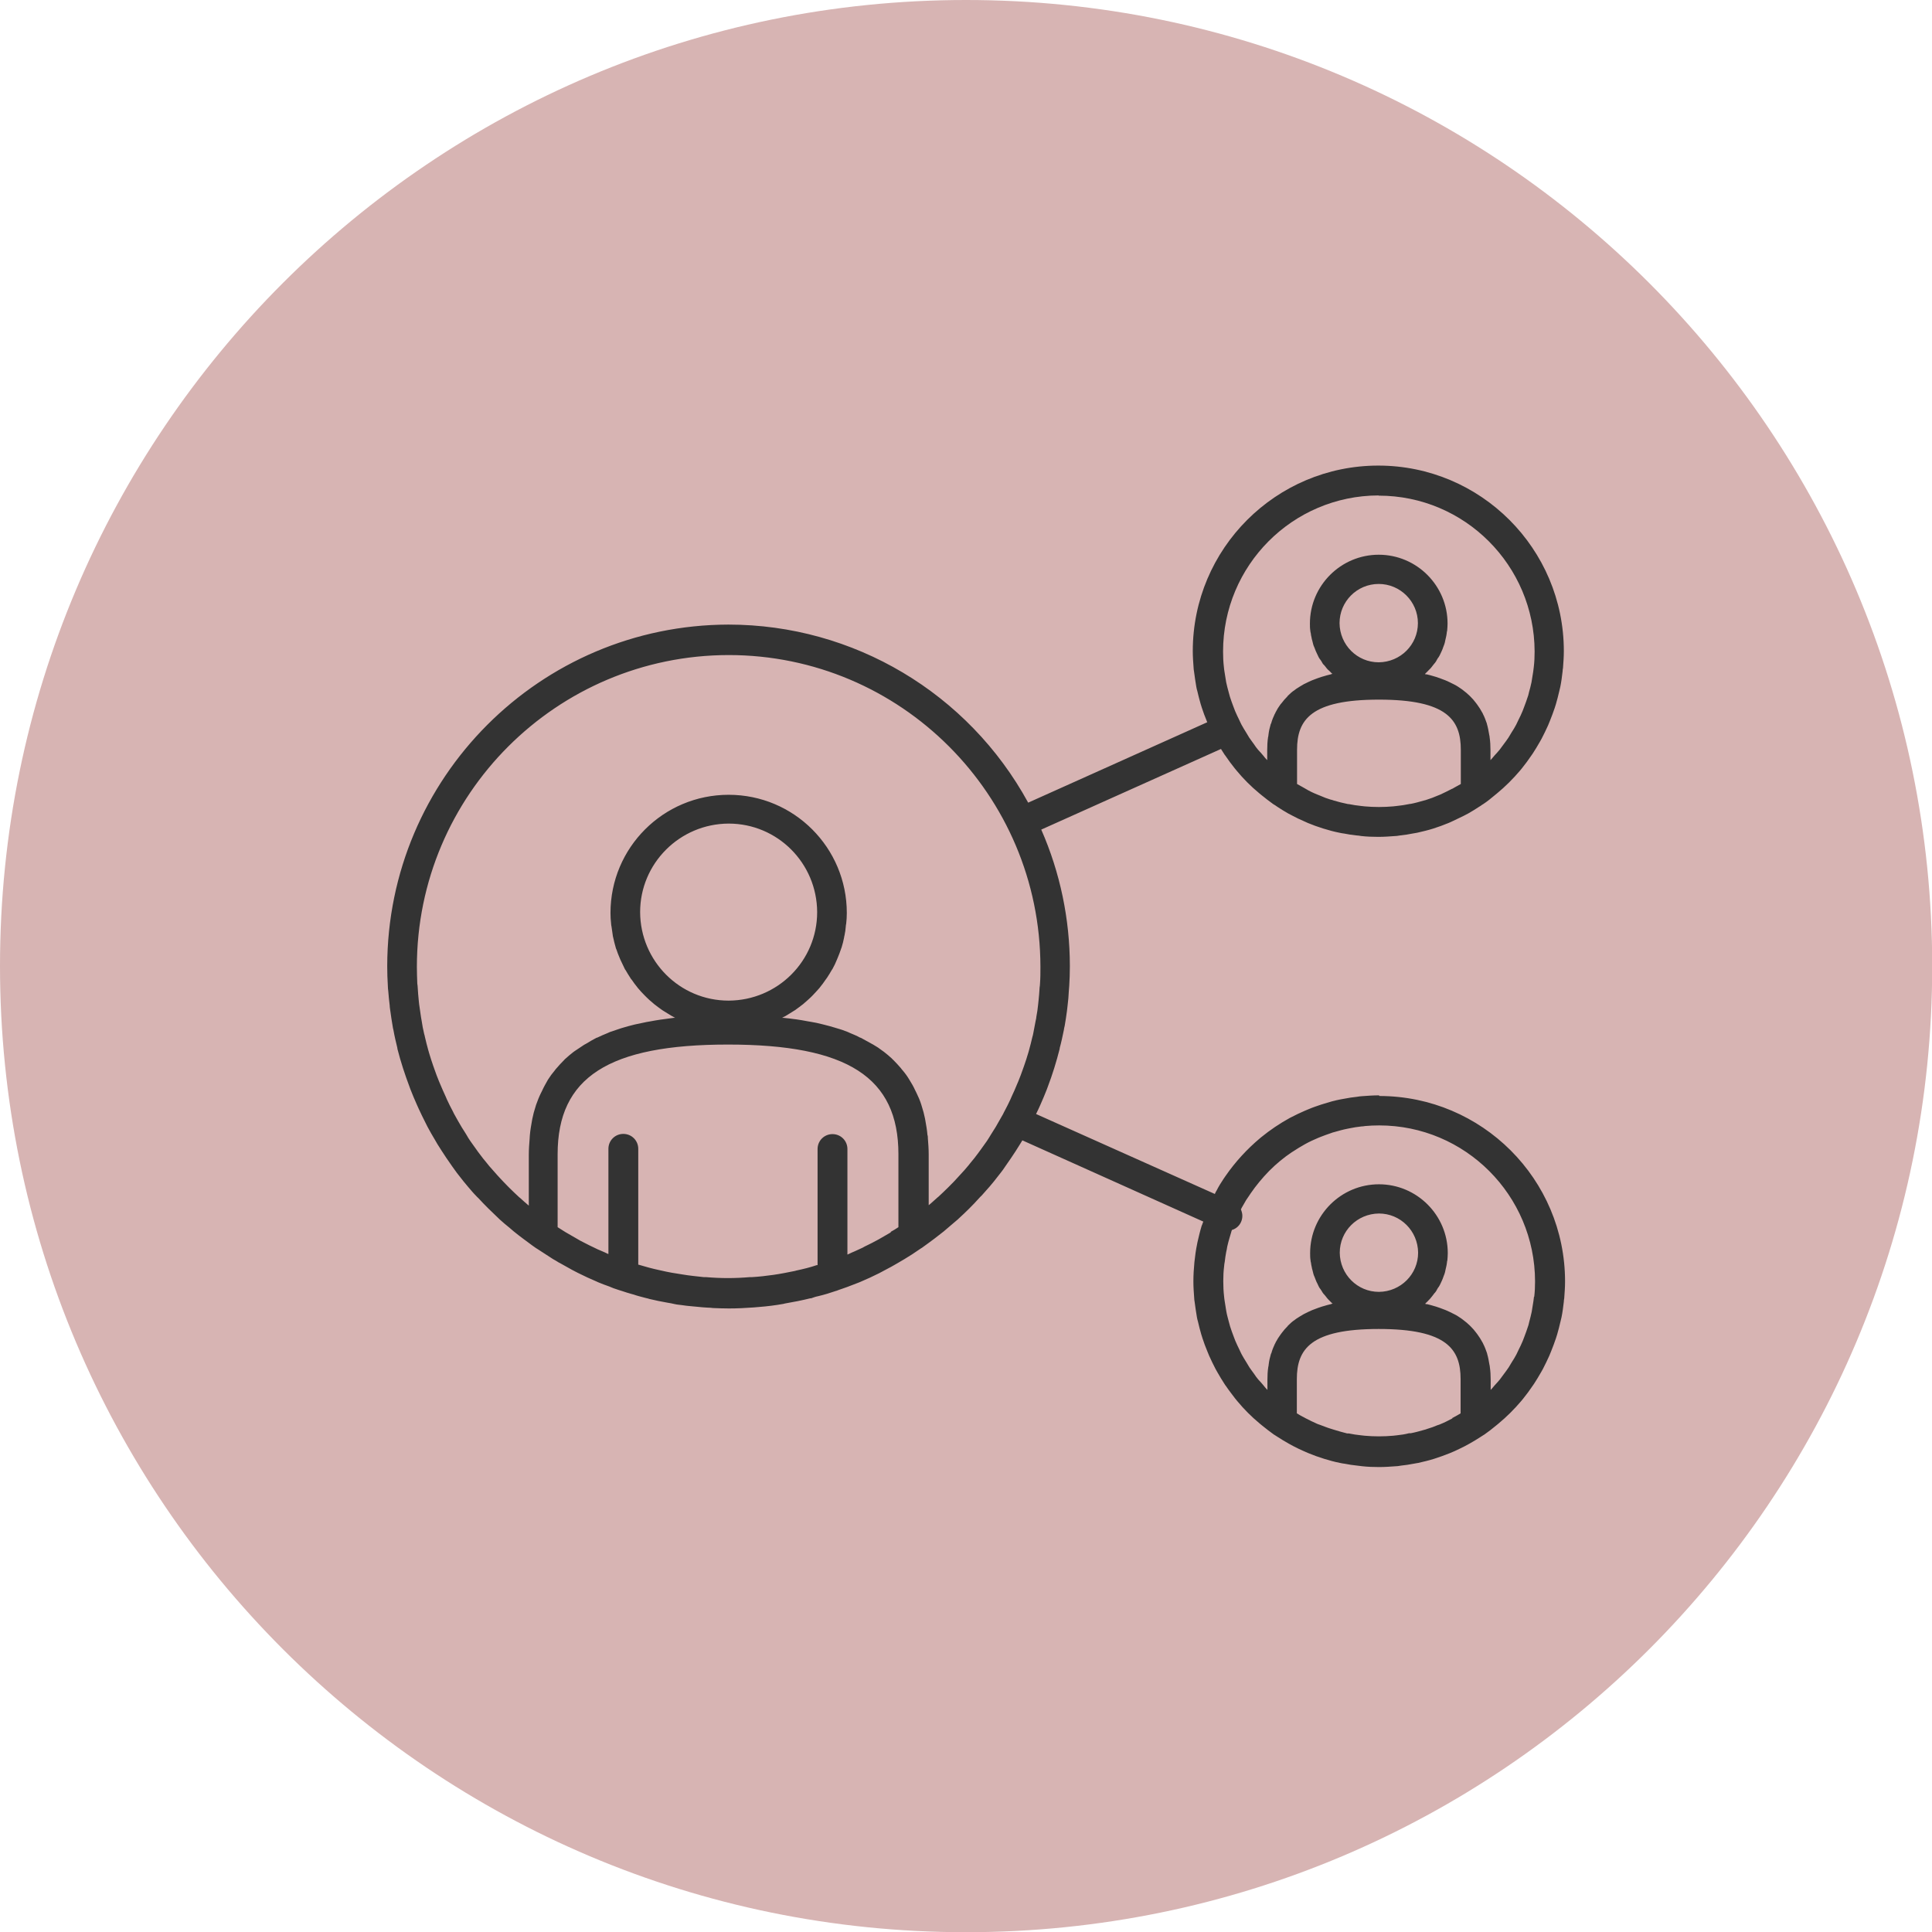 <?xml version="1.0" encoding="UTF-8"?>
<svg xmlns="http://www.w3.org/2000/svg" id="Layer_1" data-name="Layer 1" viewBox="0 0 93.2 93.21">
  <defs>
    <style>
      .cls-1 {
        fill: #d7b4b3;
      }

      .cls-1, .cls-2 {
        stroke-width: 0px;
      }

      .cls-2 {
        fill: #333;
      }
    </style>
  </defs>
  <g id="Group_324" data-name="Group 324">
    <path id="Path_3633" data-name="Path 3633" class="cls-1" d="M46.6,93.21c25.74,0,46.61-20.87,46.61-46.6C93.21,20.87,72.34,0,46.6,0h0C20.86,0,0,20.87,0,46.6H0C0,72.34,20.86,93.21,46.6,93.21"></path>
    <path id="Path_3634" data-name="Path 3634" class="cls-2" d="M66.52,52.84c-.27,0-.55.02-.82.04-.08,0-.16.02-.24.03-.2.02-.4.05-.6.09-.07.01-.15.03-.22.04-.26.05-.51.12-.76.2-.04.01-.08.03-.13.04-.21.07-.42.14-.63.23l-.19.08c-.21.09-.42.19-.63.3l-.08.04c-.49.27-.95.58-1.38.93l-.06.05c-.63.53-1.19,1.14-1.66,1.82l-.09.13c-.12.18-.24.37-.34.57-.03.05-.06.1-.08.15v.02s-8.63-3.86-8.63-3.86h0c.04-.08.08-.16.12-.25l.09-.2c.11-.24.21-.49.31-.74.01-.04.03-.07.04-.11.23-.6.42-1.22.58-1.85v-.03c.08-.29.14-.58.2-.87.01-.07.02-.13.04-.2.04-.24.08-.48.11-.72.01-.09.02-.17.03-.26.03-.23.05-.47.06-.7,0-.08.02-.17.02-.25.02-.31.03-.63.03-.95,0-2.27-.47-4.52-1.38-6.59l8.67-3.89c.05.07.09.15.14.22.02.03.04.07.07.1.14.21.29.41.45.61l.09.11c.33.4.7.77,1.1,1.1l.11.09c.18.15.37.29.56.43h0l.05.03s.1.06.15.1c.17.11.34.22.52.32.08.04.15.08.23.12.17.09.33.17.5.24.07.03.15.07.22.1.24.1.49.19.75.27s.51.15.77.2c.08.02.15.03.23.04.2.04.39.07.59.09.08,0,.16.02.24.03.27.03.54.04.82.04s.55-.02.82-.04c.08,0,.16-.02.24-.03.2-.02.4-.05.59-.09.08-.01.16-.03.23-.04.26-.06.52-.12.77-.2s.5-.17.74-.27c.08-.03.15-.07.22-.1.17-.08.34-.16.5-.24.08-.04.16-.08.23-.12.18-.1.35-.21.52-.32.05-.03.1-.06.15-.1l.05-.03h0c.2-.13.38-.28.56-.43l.11-.09c.4-.33.77-.7,1.11-1.1l.09-.11c.16-.2.31-.4.45-.61.02-.03.05-.07.07-.1.12-.18.23-.37.34-.56.03-.05.06-.1.09-.16.11-.21.21-.42.31-.64.03-.07.06-.14.09-.22.08-.2.16-.41.23-.62.02-.06.04-.12.06-.19.06-.2.11-.41.16-.62.02-.07.03-.14.05-.21.05-.24.08-.49.11-.74,0-.06.01-.11.02-.17.02-.27.04-.54.04-.81,0-4.94-4.01-8.95-8.95-8.95-4.94,0-8.95,4.01-8.95,8.95,0,.27.02.54.04.81,0,.06.01.11.02.17.03.25.07.49.11.74.01.07.03.14.05.21.05.21.1.42.16.62.02.06.04.12.06.19.07.21.14.41.23.62,0,.02.02.04.03.07h0l-8.64,3.88c-2.89-5.29-8.43-8.59-14.46-8.59-9.09.02-16.45,7.39-16.46,16.48,0,.32.01.63.03.95,0,.09.01.17.02.25.02.24.04.47.07.7,0,.09.02.17.03.26.03.24.07.48.11.72.01.07.02.13.04.2.05.29.12.58.19.87v.03c.16.63.36,1.24.59,1.85l.04.11c.1.25.2.5.31.74l.09.2c.1.21.2.43.31.64.04.07.07.15.11.22.12.22.24.44.37.65.04.06.07.13.11.19.14.23.29.45.44.68.09.13.18.26.27.39.08.11.15.21.23.32.11.14.22.28.33.42.07.08.13.16.2.24.13.15.25.3.39.44.04.04.07.08.11.11.32.35.66.68,1.01,1.01,0,0,.01.01.02.02.15.14.31.27.47.4.07.06.14.12.21.18.15.12.3.24.45.35.09.07.18.13.27.2.11.08.21.16.33.24.04.03.08.05.11.07.24.16.49.32.74.48.09.05.18.1.27.16l.06.03c.2.11.39.22.59.33.1.05.19.1.29.15.3.15.6.29.91.42l.04.02c.18.08.36.14.55.21h0c.13.06.27.11.4.15l.09.03h0s.09.03.13.04c.15.05.3.1.45.14.08.02.15.04.23.07l.14.04h0c.11.03.23.06.34.09.05.01.1.02.15.04.29.07.58.13.87.18.12.02.24.04.36.07s.23.03.35.05c.14.02.28.04.42.05.11.01.21.02.32.03.16.02.33.03.49.04.09,0,.18.01.27.02.25.01.51.02.77.02.4,0,.8-.02,1.2-.05l.23-.02c.4-.03.8-.08,1.19-.15l.08-.02c.41-.07.82-.15,1.22-.25h.04c.11-.04.22-.08.33-.1h0c.3-.07.59-.16.88-.26.02,0,.04-.01.06-.02h0s.05-.02.08-.03c.14-.05.27-.09.4-.14h0c.17-.07.35-.13.52-.2l.1-.04c.31-.13.61-.27.91-.42l.3-.16c.2-.1.39-.21.58-.32.11-.07.23-.13.34-.2.25-.15.5-.31.74-.48.04-.03.08-.05.11-.07h0c.11-.08.22-.16.33-.24.09-.07.18-.13.27-.2.15-.12.3-.23.45-.35.07-.06.14-.12.21-.18.16-.13.31-.27.47-.4,0,0,.02-.01.02-.02.35-.32.69-.65,1.01-1.01.04-.04.07-.08.11-.11.13-.15.26-.29.39-.44.07-.08.13-.16.2-.24.11-.14.22-.28.33-.42.08-.1.16-.21.23-.32.09-.13.18-.26.27-.39.15-.22.3-.45.44-.68l.11-.18,8.73,3.92h0s-.02.04-.03.07c-.01.04-.03.09-.05.13-.08.26-.14.52-.2.78,0,.03-.02.06-.02.1-.06.29-.1.58-.13.87-.03.31-.05.62-.05.94,0,.27.02.54.04.81,0,.06.01.11.02.17.03.25.07.49.11.74.01.07.03.14.05.21.05.21.1.42.16.62.02.06.04.12.06.19.07.21.14.41.23.62.03.07.06.15.09.22.1.22.2.43.31.64.03.05.06.1.09.16.11.19.22.38.34.56.02.03.04.07.07.1.14.21.3.41.45.61l.09.11c.33.4.7.77,1.1,1.1l.11.09c.18.15.37.29.56.43l.05.03s.1.06.14.09c.17.11.35.22.53.32.07.04.15.08.22.12.17.09.34.17.52.25.07.03.14.06.21.09.24.1.49.19.75.27s.51.15.77.2c.08.02.15.03.23.04.2.04.39.07.6.09.08.01.16.02.24.03.27.03.54.04.82.04s.55-.02.82-.04c.08,0,.16-.02.24-.03.2-.02.4-.05.6-.09.08-.01.15-.03.23-.04.26-.06.52-.12.77-.2s.5-.17.75-.27c.07-.03.14-.06.21-.09.17-.08.35-.16.52-.25.07-.04.15-.08.22-.12.18-.1.36-.21.53-.32.05-.03.1-.06.14-.09l.05-.03c.2-.14.38-.28.56-.43l.11-.09c.4-.33.77-.7,1.11-1.1l.09-.11c.16-.2.31-.4.45-.61.02-.03.05-.07.07-.1.12-.18.23-.37.34-.56.03-.05.06-.1.09-.16.11-.21.21-.42.31-.64.03-.07.06-.15.09-.22.08-.2.16-.41.23-.62.02-.06.04-.12.06-.19.06-.2.11-.41.16-.62.02-.07.03-.14.05-.21.05-.24.08-.49.11-.74,0-.06.01-.11.02-.17.02-.27.04-.54.04-.81,0-4.94-4.01-8.94-8.95-8.95M70.05,38.05c-.19.1-.38.19-.57.28-.05.02-.1.04-.15.06-.16.07-.32.13-.48.18-.06.02-.11.04-.17.05-.21.06-.42.12-.63.16-.03,0-.06,0-.08.01-.19.04-.39.07-.59.09l-.18.02c-.23.02-.45.03-.68.03s-.46-.01-.68-.03l-.18-.02c-.2-.02-.39-.05-.59-.09-.03,0-.06,0-.08-.01-.21-.04-.43-.1-.64-.16-.06-.02-.11-.04-.17-.05-.16-.05-.33-.11-.48-.18-.05-.02-.1-.04-.15-.06-.2-.08-.39-.17-.57-.28-.05-.03-.1-.06-.14-.08-.09-.05-.18-.1-.27-.15v-1.65c0-1.45.67-2.42,3.95-2.42s3.95.97,3.95,2.42v1.65c-.09.05-.18.1-.27.15-.05.03-.1.06-.14.08M66.51,31.95c-1.04,0-1.88-.84-1.89-1.89,0-1.04.84-1.89,1.89-1.89,1.04,0,1.89.85,1.89,1.89,0,1.04-.84,1.88-1.89,1.89M66.51,23.91c4.15,0,7.51,3.37,7.52,7.52,0,.25-.01.5-.04.75-.01.14-.04.28-.06.42-.02.1-.03.21-.05.31-.03.16-.08.33-.12.48-.02.07-.03.15-.06.22-.05.16-.11.32-.17.48-.03.07-.05.14-.08.21-.06.15-.13.29-.2.43-.04.08-.07.15-.11.23-.07.13-.14.25-.22.37-.05.08-.1.17-.15.25-.07.11-.15.21-.23.32s-.13.18-.2.27-.16.18-.24.27-.13.16-.2.23v-.49c0-.2-.01-.41-.04-.61,0-.04-.01-.08-.02-.12-.03-.18-.06-.35-.11-.52,0-.03-.02-.05-.02-.07-.05-.14-.1-.28-.17-.41-.01-.03-.02-.05-.04-.08-.07-.13-.15-.26-.24-.38-.02-.03-.04-.05-.06-.08-.08-.11-.17-.21-.27-.31,0,0-.02-.02-.03-.03-.1-.1-.21-.19-.33-.28l-.08-.06c-.12-.08-.23-.16-.36-.22l-.04-.02c-.12-.06-.24-.12-.36-.17l-.08-.03c-.13-.05-.26-.1-.39-.14l-.07-.02c-.12-.04-.25-.07-.37-.1h-.05s-.03-.02-.03-.02c.02-.01.03-.03.04-.04.05-.04.09-.09.13-.13s.07-.07.1-.1.08-.1.12-.15.06-.08.09-.11.07-.1.1-.16.05-.08.08-.12.06-.11.09-.17.04-.09.06-.13c.03-.06.05-.12.07-.18.02-.04.03-.09.05-.13.02-.06.04-.13.05-.2.01-.04.02-.09.03-.13.02-.07.03-.15.04-.22,0-.04.01-.08.02-.11.01-.12.02-.23.02-.35,0-1.83-1.49-3.32-3.32-3.32-1.83,0-3.32,1.49-3.32,3.32,0,.12,0,.23.02.35,0,.04.01.08.02.11.01.08.02.15.04.22,0,.04.02.09.03.13.02.07.03.13.05.2.01.04.03.09.05.13.02.06.05.12.07.18.02.04.04.09.06.13s.05.11.08.17.05.08.08.12.07.1.1.16.06.08.09.11.08.1.12.15.06.07.1.1.09.09.13.13c.02.01.03.03.05.04h-.03s-.05.02-.05.02c-.12.03-.25.06-.37.1l-.07.02c-.13.04-.26.09-.39.14l-.08.03c-.12.05-.24.11-.36.17-.01,0-.03.01-.04.02-.12.07-.24.14-.36.22l-.08.06c-.12.08-.23.18-.33.28l-.02.03c-.1.1-.19.2-.27.31l-.06.07c-.09.12-.17.25-.24.39-.01.03-.02.05-.04.08-.06.13-.12.27-.16.41,0,.03-.02.05-.03.07-.05.17-.09.34-.11.52,0,.04-.01.08-.02.12-.03.2-.04.4-.04.61v.49c-.07-.07-.14-.15-.2-.23s-.16-.18-.24-.27-.14-.18-.2-.27-.16-.21-.23-.32c-.05-.08-.1-.17-.15-.25-.08-.12-.15-.25-.22-.37-.04-.07-.07-.15-.11-.23-.07-.14-.14-.29-.2-.43-.03-.07-.05-.14-.08-.21-.06-.16-.12-.32-.17-.48-.02-.07-.04-.15-.06-.22-.04-.16-.09-.32-.12-.48-.02-.1-.03-.21-.05-.31-.02-.14-.05-.28-.06-.42-.03-.25-.04-.5-.04-.75,0-4.15,3.35-7.52,7.5-7.53M42.99,59.43l-.07.05c-.17.1-.34.2-.52.3l-.13.07c-.15.08-.3.16-.45.23-.07.03-.14.07-.21.11-.12.06-.25.11-.37.17-.1.04-.21.09-.31.14l-.05.02v-5.09c0-.4-.32-.72-.72-.72-.4,0-.72.32-.72.72h0v5.6h-.04c-.32.11-.65.19-.98.26l-.07.02c-.34.07-.69.14-1.04.19-.35.05-.7.09-1.05.11h-.1c-.7.06-1.39.06-2.09,0h-.11c-.35-.04-.69-.07-1.04-.13-.35-.05-.69-.11-1.03-.19l-.09-.02c-.33-.07-.66-.16-.99-.26h-.02v-5.59c0-.4-.32-.72-.72-.72-.4,0-.72.32-.72.72h0v5.07h-.02c-.11-.05-.22-.11-.33-.15s-.23-.1-.35-.16c-.07-.03-.14-.07-.21-.1-.15-.08-.3-.15-.45-.23-.04-.02-.08-.05-.12-.07-.17-.1-.35-.2-.52-.3l-.07-.04c-.13-.08-.26-.16-.38-.24v-3.52c0-3.71,2.46-5.29,8.22-5.29s8.22,1.58,8.22,5.29v3.52c-.12.08-.25.16-.38.23M35.15,48.27c-2.36,0-4.26-1.91-4.27-4.27,0-2.35,1.91-4.26,4.27-4.27,2.36,0,4.26,1.91,4.27,4.27,0,2.36-1.91,4.26-4.27,4.27M48.75,53.02c-.09.2-.19.39-.29.58-.02.04-.05.09-.07.14-.12.21-.24.42-.36.63-.07.12-.15.23-.22.35s-.13.21-.2.32c-.1.14-.2.28-.3.42-.05.06-.09.13-.14.19-.11.15-.22.29-.34.43-.04.05-.08.1-.12.15-.12.15-.25.29-.38.43l-.11.12c-.13.15-.27.29-.41.43l-.09.09c-.15.15-.3.29-.45.43l-.05.04c-.14.12-.27.25-.42.37v-2.45c0-.27-.02-.53-.04-.78,0-.05,0-.11-.02-.16-.02-.24-.06-.47-.1-.69,0-.04-.02-.07-.02-.11-.04-.2-.09-.39-.15-.57-.01-.03-.02-.07-.03-.1-.06-.19-.14-.38-.23-.56-.02-.04-.04-.08-.06-.12-.08-.18-.18-.35-.28-.51h0c-.1-.17-.21-.32-.33-.46-.03-.03-.05-.06-.08-.1-.12-.14-.24-.27-.37-.4-.02-.02-.05-.04-.07-.07-.12-.11-.25-.22-.38-.32l-.07-.05c-.14-.11-.29-.21-.45-.3-.04-.02-.07-.04-.11-.06-.16-.09-.32-.18-.49-.27h-.02c-.16-.09-.33-.16-.5-.23l-.11-.05c-.17-.07-.35-.13-.53-.18l-.1-.03c-.17-.05-.34-.1-.51-.14l-.08-.02c-.19-.05-.38-.09-.57-.12l-.12-.02c-.2-.04-.39-.07-.59-.1h-.01c-.2-.03-.4-.05-.59-.07h-.06s.06-.04.09-.05.08-.04.11-.06c.12-.07.23-.14.34-.21l.08-.05c.13-.09.26-.19.39-.29l.08-.07c.1-.09.2-.17.29-.26l.09-.09c.11-.12.22-.23.33-.36.01-.01.02-.03.03-.04.09-.11.18-.23.26-.35l.08-.11c.08-.12.15-.24.22-.36l.04-.06c.08-.14.15-.29.21-.44.02-.04.03-.08.05-.12.05-.12.1-.25.14-.37.01-.04.03-.08.04-.11.05-.16.09-.32.12-.48,0-.03.01-.06.02-.1.03-.14.05-.28.06-.42,0-.05.01-.09.02-.14.02-.17.03-.34.03-.52,0-3.15-2.55-5.7-5.7-5.7-3.15,0-5.7,2.55-5.7,5.7,0,.18.01.35.03.52,0,.05.01.09.02.14.02.14.04.28.06.42,0,.03.01.06.02.1.03.16.08.33.12.48.01.04.02.08.04.11.04.13.09.25.14.37.02.04.03.08.05.12.07.15.14.3.21.44.01.02.02.04.04.06.07.12.14.24.22.36.02.04.05.08.08.11.08.12.17.24.26.35.01.01.02.03.03.04.1.12.21.24.33.36l.09.09c.09.09.19.18.29.26l.08.07c.13.1.26.2.39.29.03.02.06.04.08.05.11.07.23.14.34.21.04.02.08.04.11.06s.06.03.09.05h-.06c-.2.03-.4.05-.59.08h-.01c-.2.03-.39.06-.59.1l-.12.02c-.19.04-.38.08-.57.12l-.08.02c-.17.04-.34.09-.51.14l-.1.03c-.18.06-.36.12-.53.18l-.11.05c-.17.07-.34.14-.5.22h-.02c-.17.09-.33.18-.49.28-.04.02-.07.04-.11.06-.15.1-.3.2-.45.3l-.07.05c-.13.1-.26.21-.38.32-.02.02-.05.04-.07.07-.13.13-.25.26-.37.4-.03.03-.05.06-.08.1-.12.14-.23.29-.33.45h0c-.1.18-.2.35-.28.53-.02.04-.04.08-.06.12-.09.18-.16.37-.23.56-.01.03-.02.07-.03.1-.06.18-.11.37-.15.57,0,.04-.02.07-.02.11-.04.22-.08.45-.1.69,0,.05-.01.1-.01.16-.02.25-.04.51-.04.78v2.45c-.14-.12-.28-.24-.42-.37l-.05-.04c-.15-.14-.31-.29-.45-.43l-.09-.09c-.14-.14-.28-.29-.41-.43l-.11-.12c-.13-.14-.25-.29-.38-.43l-.12-.15c-.12-.14-.23-.28-.34-.43-.05-.06-.09-.12-.14-.19-.1-.14-.2-.28-.3-.42-.07-.1-.14-.21-.2-.32s-.15-.23-.22-.35c-.12-.21-.25-.42-.36-.63-.02-.04-.05-.09-.07-.14-.1-.19-.2-.38-.29-.58-.02-.05-.04-.09-.06-.14-.09-.2-.18-.39-.26-.59-.02-.05-.04-.09-.06-.14-.08-.2-.16-.4-.23-.61l-.05-.14c-.07-.21-.14-.41-.2-.62-.01-.05-.03-.1-.04-.14-.06-.21-.11-.42-.16-.63-.01-.05-.02-.1-.04-.16-.05-.21-.09-.42-.12-.63-.01-.06-.02-.11-.03-.17-.03-.2-.06-.41-.09-.62,0-.06-.02-.12-.02-.19-.02-.21-.04-.42-.05-.62,0-.06-.01-.12-.02-.19-.01-.27-.02-.54-.02-.81,0-8.3,6.74-15.03,15.04-15.04,8.3,0,15.03,6.74,15.04,15.04,0,.27,0,.54-.02.81,0,.06-.01.12-.02.19-.01.21-.03.42-.05.62,0,.06-.02.12-.02.19-.02.21-.05.41-.09.62,0,.06-.02.11-.03.17-.04.21-.08.42-.12.63-.01.05-.02.1-.04.16-.05.21-.1.42-.16.63-.01.05-.03.1-.04.14-.06.21-.13.42-.2.62-.02.05-.03.09-.05.14-.07.21-.15.41-.23.61-.02.05-.04.09-.06.14-.08.2-.17.4-.26.59-.02.05-.04.09-.06.14M70.07,68.42c-.19.1-.38.2-.58.28-.05.02-.09.04-.14.05-.16.07-.33.13-.5.18-.05.02-.11.04-.16.05-.21.06-.42.12-.64.16h-.08c-.19.05-.39.08-.59.1l-.18.02c-.23.02-.45.03-.68.03s-.46-.01-.68-.03l-.18-.02c-.2-.02-.4-.05-.59-.09h-.08c-.22-.06-.43-.11-.64-.18-.05-.02-.11-.03-.16-.05-.17-.05-.33-.12-.5-.18-.05-.02-.09-.03-.14-.05-.2-.09-.39-.18-.58-.28-.04-.02-.08-.05-.13-.07-.09-.05-.19-.1-.28-.16v-1.65c0-1.45.67-2.42,3.95-2.42s3.95.97,3.95,2.42v1.65c-.09.06-.19.11-.28.16-.04.02-.08.05-.13.07M66.52,62.32c-1.04,0-1.88-.84-1.89-1.89,0-1.04.84-1.88,1.89-1.89,1.04,0,1.88.84,1.89,1.89,0,1.04-.84,1.88-1.89,1.89M74,62.55c-.01.14-.04.28-.06.42-.02.1-.03.21-.05.31-.03.16-.08.33-.12.49-.02.07-.03.15-.06.22-.05.16-.11.32-.17.48-.03.07-.05.14-.08.21-.06.15-.13.29-.2.43-.04.08-.07.15-.11.23-.07.13-.14.25-.22.37-.05.09-.1.17-.15.25-.07.11-.15.21-.23.32s-.13.18-.2.27-.16.18-.24.27-.13.16-.2.23v-.49c0-.2-.01-.41-.04-.61,0-.04-.01-.08-.02-.12-.03-.18-.06-.35-.11-.52,0-.03-.02-.05-.02-.07-.05-.14-.1-.28-.17-.41-.01-.03-.02-.05-.04-.08-.07-.13-.15-.26-.24-.38-.02-.03-.04-.05-.06-.08-.08-.11-.17-.21-.27-.31,0,0-.02-.02-.03-.03-.1-.1-.21-.19-.33-.28l-.08-.06c-.12-.08-.23-.16-.36-.22l-.04-.02c-.12-.06-.24-.12-.36-.17l-.08-.03c-.13-.05-.26-.1-.39-.14l-.07-.02c-.12-.04-.25-.07-.37-.1h-.05s-.03-.02-.03-.02c.02-.01.03-.03.04-.04.05-.04.09-.09.13-.13s.07-.07.1-.11.08-.09.12-.15.06-.08.09-.11.07-.1.1-.16.05-.08.08-.12.06-.11.09-.17.04-.09.06-.13.05-.12.07-.18c.02-.04.03-.09.05-.13.02-.06.04-.13.05-.2.01-.04.02-.09.03-.13.02-.07.03-.15.04-.22,0-.04.01-.08.02-.11.01-.12.02-.23.02-.35,0-1.83-1.49-3.32-3.32-3.32-1.83,0-3.32,1.49-3.32,3.32,0,.12,0,.23.02.35,0,.04.01.08.02.11.01.08.02.15.04.22,0,.04.02.09.03.13.02.07.03.13.05.2.01.04.03.09.05.13.02.06.05.12.07.18s.04.09.06.13.05.11.08.17.05.08.08.12.07.11.1.16.06.08.09.11.08.1.12.15.06.07.1.11.09.09.13.13c.02.02.03.03.05.04h-.03s-.05.02-.05.02c-.12.03-.25.06-.37.1l-.07.02c-.13.04-.26.09-.39.14l-.08.03c-.12.05-.24.11-.36.17l-.04.02c-.12.07-.24.14-.36.22l-.08.06c-.12.08-.23.18-.33.28l-.02.03c-.1.1-.19.2-.27.31-.02.03-.04.05-.06.08-.09.12-.17.25-.24.38-.01.03-.02.05-.04.08-.06.13-.12.27-.16.41,0,.03-.02.05-.03.07-.05.17-.09.34-.11.52,0,.04-.01.08-.02.12-.03.2-.04.4-.04.61v.49c-.07-.07-.14-.15-.2-.23s-.16-.18-.24-.27-.14-.18-.2-.27-.16-.21-.23-.32c-.05-.08-.1-.17-.15-.25-.08-.12-.15-.25-.22-.37-.04-.07-.07-.15-.11-.23-.07-.14-.14-.29-.2-.43-.03-.07-.05-.14-.08-.21-.06-.16-.12-.32-.17-.48-.02-.07-.04-.15-.06-.22-.04-.16-.09-.32-.12-.49-.02-.1-.03-.2-.05-.31-.02-.14-.05-.28-.06-.42-.03-.25-.04-.5-.04-.75s.01-.47.04-.71c0-.07.02-.15.03-.22.02-.16.04-.32.07-.47.02-.09.04-.17.05-.26.03-.14.07-.28.11-.42.03-.09.05-.18.08-.27.01-.04.02-.08.04-.12h.01c.19-.06.35-.2.43-.39.04-.09.06-.19.06-.29,0-.11-.03-.21-.07-.31h0s.03-.05.04-.08c.02-.04.05-.08.07-.12.09-.17.19-.33.3-.48.02-.03.04-.06.06-.09.26-.38.56-.74.88-1.07l.03-.03c.33-.33.69-.63,1.08-.89l.05-.03c.18-.12.36-.23.54-.33l.07-.04c.2-.11.4-.2.61-.29.03-.01.07-.03.1-.04.17-.07.35-.13.52-.19.05-.02.11-.04.16-.05.21-.06.42-.12.63-.16l.1-.02c.19-.04.38-.07.57-.09.06,0,.12-.01.18-.02.22-.02.45-.03.68-.03,4.15,0,7.51,3.37,7.52,7.52,0,.25-.01.5-.04.75"></path>
  </g>
</svg>
